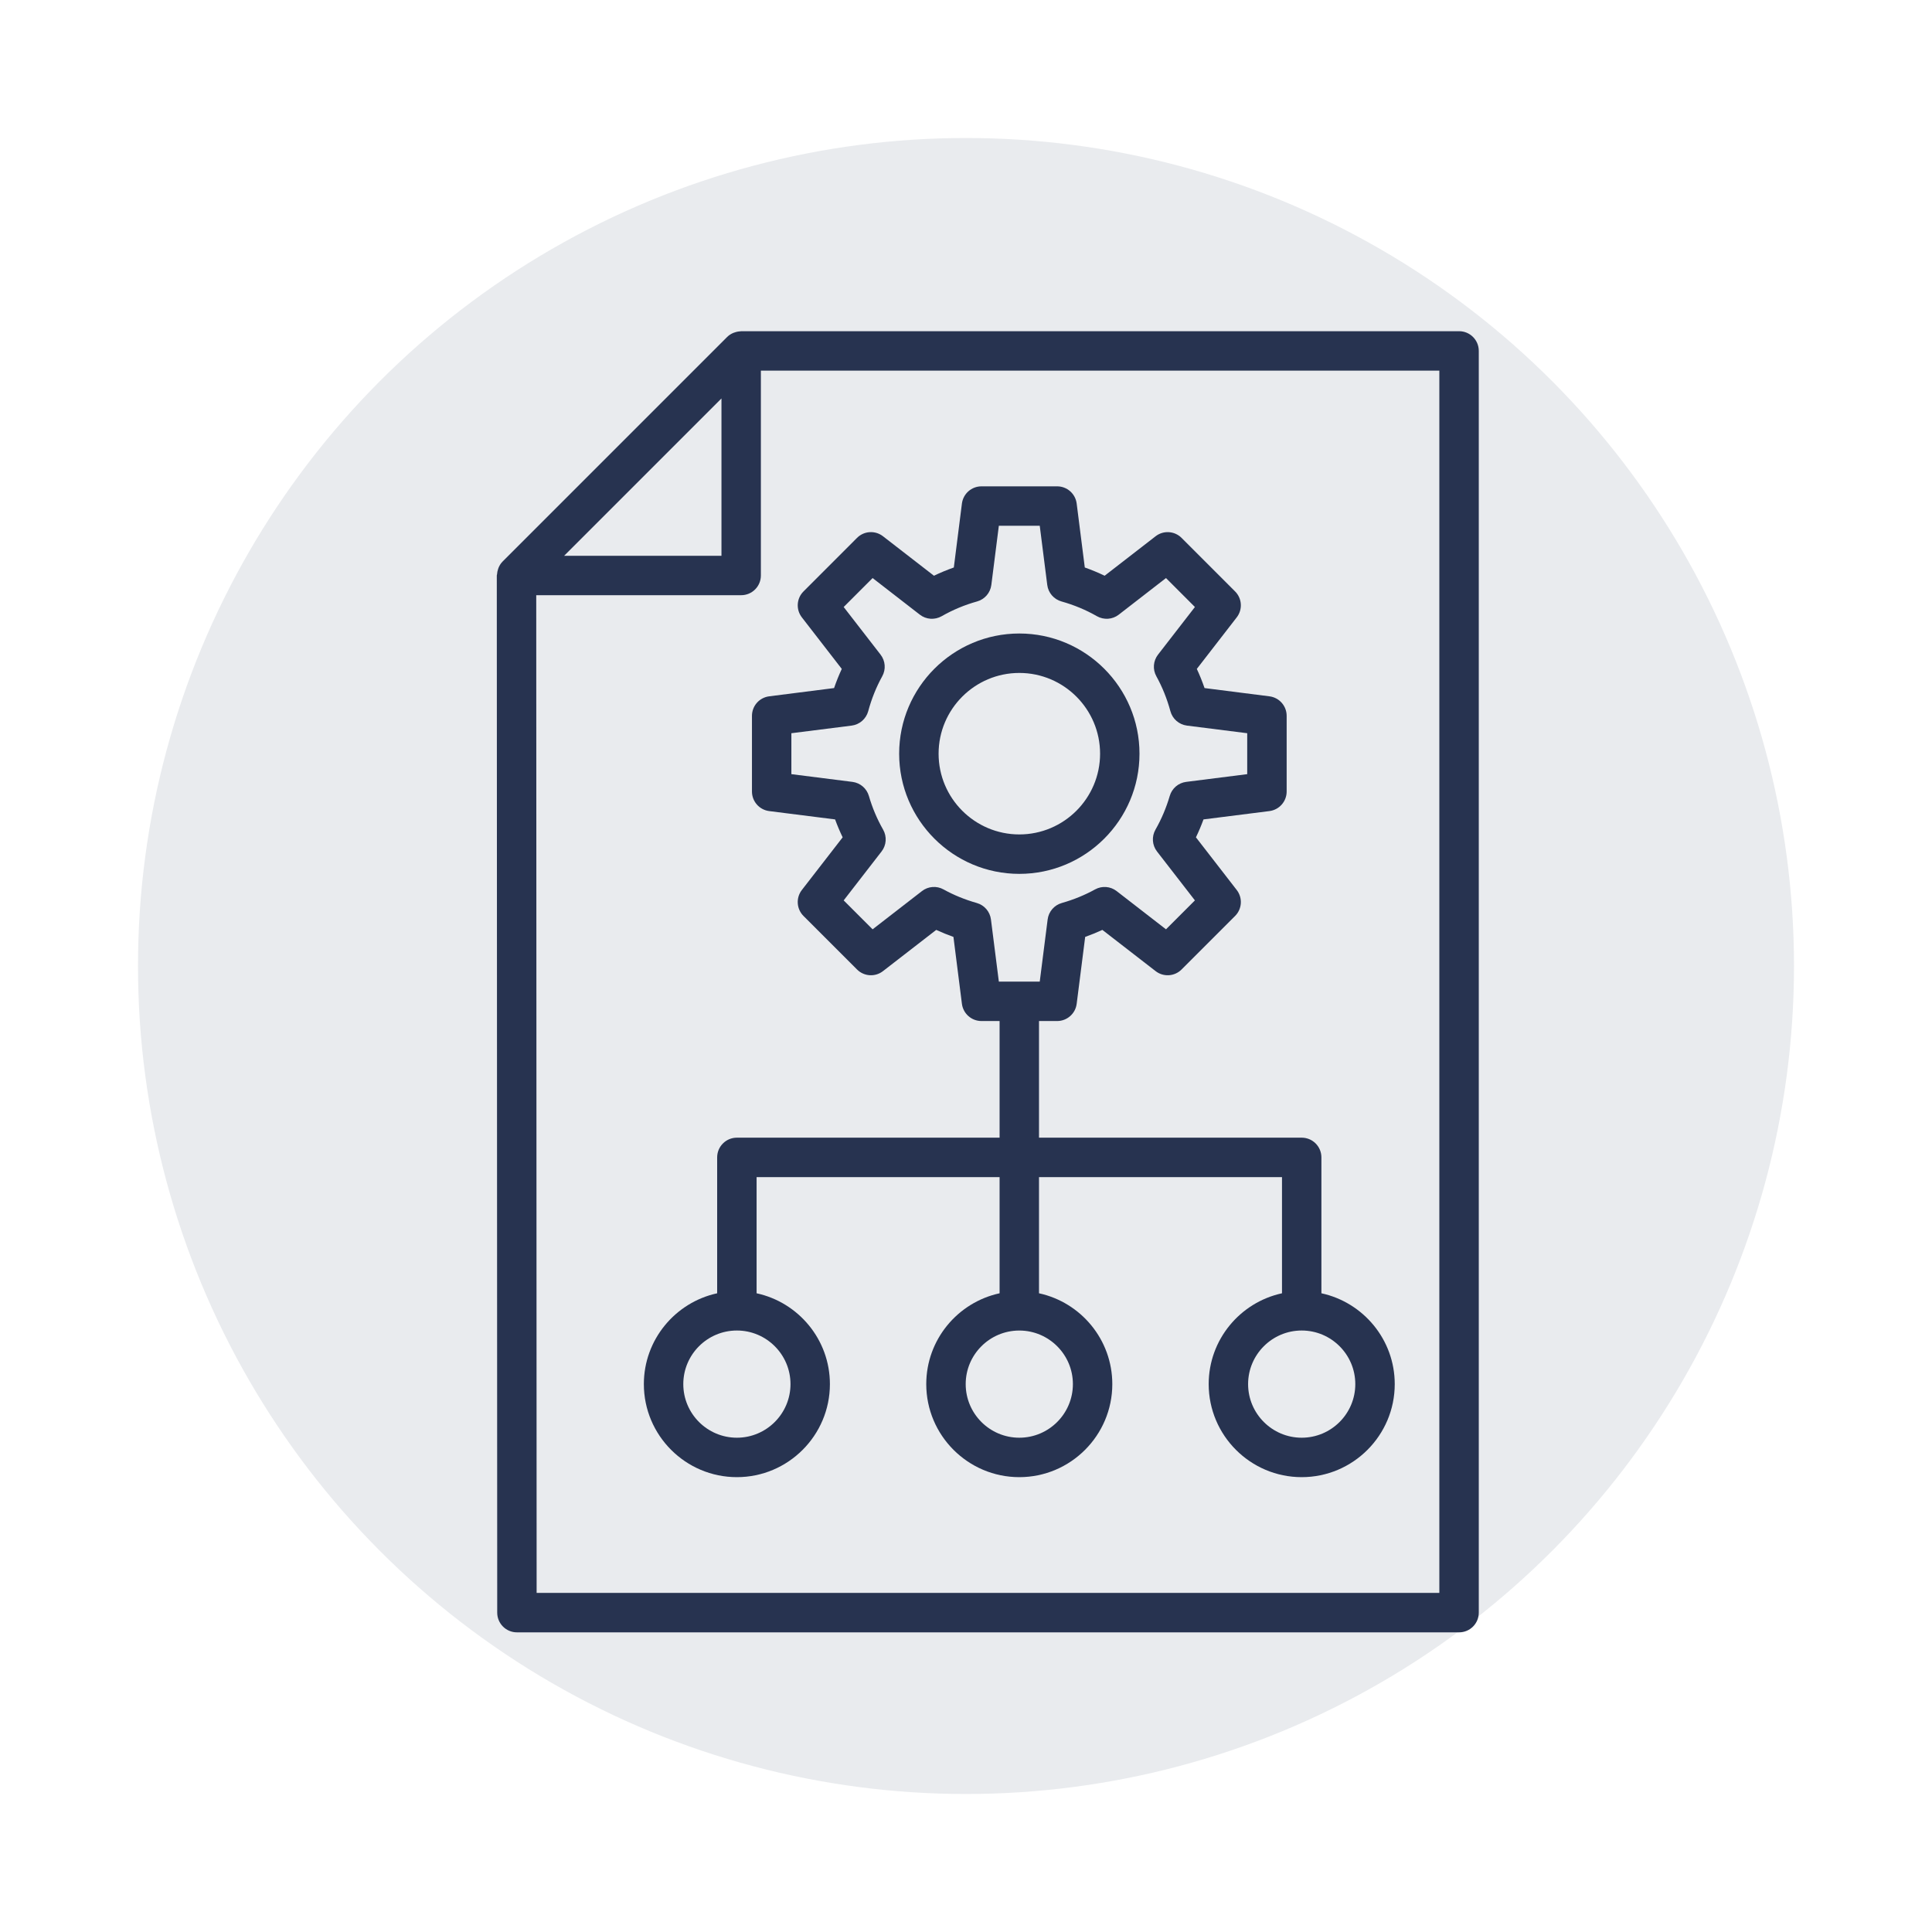 <?xml version="1.0" encoding="UTF-8"?>
<svg xmlns="http://www.w3.org/2000/svg" width="70" height="70" viewBox="0 0 70 70" fill="" data-library="gosweb_omsu" data-icon="ic_project" data-color="">
  <circle opacity="0.1" cx="35" cy="35" r="30" fill="#273350"></circle>
  <path fill-rule="evenodd" clip-rule="evenodd" d="M41.286 27.308C41.286 29.709 39.333 31.662 36.932 31.662C34.531 31.662 32.578 29.709 32.578 27.308C32.578 24.907 34.531 22.953 36.932 22.953C39.333 22.953 41.286 24.907 41.286 27.308ZM39.858 27.308C39.858 25.695 38.546 24.382 36.932 24.382C35.319 24.382 34.007 25.695 34.007 27.308C34.007 28.921 35.319 30.233 36.932 30.233C38.546 30.233 39.858 28.921 39.858 27.308Z" fill="#273350"></path>
  <path fill-rule="evenodd" clip-rule="evenodd" d="M30.499 24.236C30.395 24.46 30.302 24.691 30.22 24.93L27.869 25.229C27.512 25.274 27.245 25.577 27.245 25.937V28.678C27.245 29.038 27.512 29.341 27.869 29.387L30.257 29.689C30.338 29.91 30.429 30.127 30.531 30.338L29.053 32.246C28.833 32.53 28.858 32.934 29.113 33.188L31.051 35.126C31.306 35.381 31.71 35.406 31.993 35.185L33.921 33.692C34.123 33.785 34.331 33.87 34.545 33.946L34.852 36.37C34.898 36.727 35.201 36.994 35.561 36.994H36.217V41.22H26.699C26.304 41.22 25.984 41.54 25.984 41.935V46.858C24.469 47.187 23.328 48.536 23.328 50.149C23.328 52.007 24.84 53.52 26.699 53.52C28.557 53.52 30.069 52.007 30.069 50.149C30.069 48.536 28.929 47.187 27.413 46.858V42.649H36.217V46.858C34.701 47.187 33.56 48.536 33.56 50.149C33.56 52.007 35.073 53.52 36.931 53.52C38.789 53.52 40.301 52.007 40.301 50.149C40.301 48.536 39.161 47.187 37.645 46.858V42.649H46.449V46.858C44.933 47.187 43.793 48.536 43.793 50.149C43.793 52.007 45.305 53.52 47.163 53.52C49.022 53.52 50.534 52.007 50.534 50.149C50.534 48.536 49.393 47.187 47.877 46.858V41.935C47.877 41.54 47.558 41.22 47.163 41.22H37.645V36.994H38.302C38.662 36.994 38.965 36.726 39.01 36.37L39.318 33.946C39.531 33.87 39.739 33.785 39.941 33.692L41.869 35.185C42.152 35.406 42.557 35.381 42.811 35.126L44.749 33.188C45.004 32.934 45.029 32.53 44.809 32.246L43.331 30.338C43.433 30.127 43.524 29.91 43.605 29.689L45.993 29.387C46.351 29.341 46.618 29.038 46.618 28.678V25.937C46.618 25.577 46.351 25.274 45.993 25.229L43.643 24.93C43.56 24.692 43.468 24.46 43.363 24.236L44.808 22.37C45.029 22.086 45.004 21.682 44.749 21.428L42.811 19.489C42.558 19.235 42.152 19.209 41.869 19.43L40.023 20.86C39.789 20.747 39.55 20.648 39.304 20.561L39.01 18.245C38.965 17.889 38.662 17.621 38.302 17.621H35.561C35.201 17.621 34.898 17.888 34.852 18.245L34.559 20.561C34.313 20.648 34.073 20.747 33.839 20.86L31.993 19.43C31.71 19.21 31.305 19.233 31.051 19.489L29.113 21.428C28.858 21.682 28.833 22.086 29.054 22.37L30.499 24.236ZM28.641 50.149C28.641 51.22 27.769 52.091 26.699 52.091C25.628 52.091 24.757 51.22 24.757 50.149C24.757 49.078 25.628 48.207 26.699 48.207C27.769 48.207 28.641 49.078 28.641 50.149ZM38.873 50.149C38.873 51.22 38.002 52.091 36.931 52.091C35.86 52.091 34.989 51.22 34.989 50.149C34.989 49.081 35.855 48.213 36.922 48.208C36.925 48.208 36.928 48.21 36.931 48.21C36.933 48.21 36.934 48.209 36.936 48.209C36.937 48.208 36.939 48.208 36.94 48.208C38.007 48.213 38.873 49.081 38.873 50.149ZM49.105 50.149C49.105 51.22 48.234 52.091 47.163 52.091C46.093 52.091 45.221 51.22 45.221 50.149C45.221 49.078 46.093 48.207 47.163 48.207C48.234 48.207 49.105 49.078 49.105 50.149ZM31.616 20.944L33.327 22.27C33.556 22.449 33.869 22.468 34.119 22.326C34.52 22.097 34.951 21.917 35.401 21.792C35.678 21.715 35.882 21.479 35.918 21.194L36.19 19.05H37.672L37.944 21.194C37.98 21.479 38.184 21.715 38.461 21.792C38.911 21.918 39.343 22.097 39.743 22.326C39.993 22.468 40.306 22.449 40.535 22.27L42.246 20.944L43.294 21.993L41.957 23.719C41.782 23.945 41.758 24.253 41.897 24.503C42.112 24.891 42.283 25.316 42.406 25.768C42.481 26.047 42.718 26.253 43.005 26.29L45.189 26.566V28.049L42.977 28.329C42.695 28.365 42.461 28.565 42.382 28.838C42.257 29.264 42.084 29.675 41.865 30.059C41.722 30.31 41.744 30.622 41.92 30.85L43.294 32.623L42.246 33.671L40.458 32.286C40.233 32.111 39.925 32.087 39.675 32.226C39.307 32.429 38.903 32.595 38.472 32.717C38.196 32.795 37.994 33.03 37.958 33.314L37.672 35.565H36.19L35.904 33.314C35.868 33.03 35.666 32.795 35.39 32.717C34.959 32.595 34.554 32.429 34.187 32.226C33.938 32.087 33.629 32.11 33.404 32.286L31.616 33.671L30.568 32.623L31.941 30.85C32.118 30.622 32.14 30.31 31.997 30.059C31.777 29.674 31.605 29.264 31.482 28.84C31.402 28.566 31.168 28.365 30.885 28.329L28.673 28.049V26.566L30.857 26.29C31.144 26.253 31.381 26.047 31.457 25.768C31.579 25.314 31.751 24.89 31.965 24.503C32.104 24.253 32.08 23.945 31.905 23.719L30.568 21.993L31.616 20.944Z" fill="#273350"></path>
  <path fill-rule="evenodd" clip-rule="evenodd" d="M53.579 58.429V12.714C53.579 12.319 53.26 12 52.865 12H26.85C26.846 12 26.841 12.001 26.837 12.003C26.833 12.004 26.829 12.005 26.825 12.005C26.75 12.008 26.678 12.023 26.608 12.049C26.601 12.051 26.595 12.053 26.588 12.055C26.577 12.059 26.566 12.063 26.555 12.068C26.48 12.102 26.409 12.146 26.349 12.207L26.343 12.212L18.209 20.346L18.209 20.347L18.208 20.348C18.148 20.408 18.105 20.478 18.071 20.552C18.064 20.566 18.059 20.581 18.054 20.597C18.052 20.604 18.05 20.611 18.047 20.618C18.026 20.68 18.013 20.742 18.009 20.808C18.008 20.815 18.006 20.822 18.004 20.828C18.002 20.836 18 20.843 18 20.851L18.015 58.429C18.015 58.823 18.335 59.143 18.729 59.143H52.865C53.26 59.143 53.579 58.823 53.579 58.429ZM26.14 14.436V20.137H20.439L26.14 14.436ZM52.15 57.714H19.443L19.429 21.565H26.854C27.249 21.565 27.568 21.246 27.568 20.851V13.429H52.15V57.714Z" fill="#273350"></path>
</svg>
